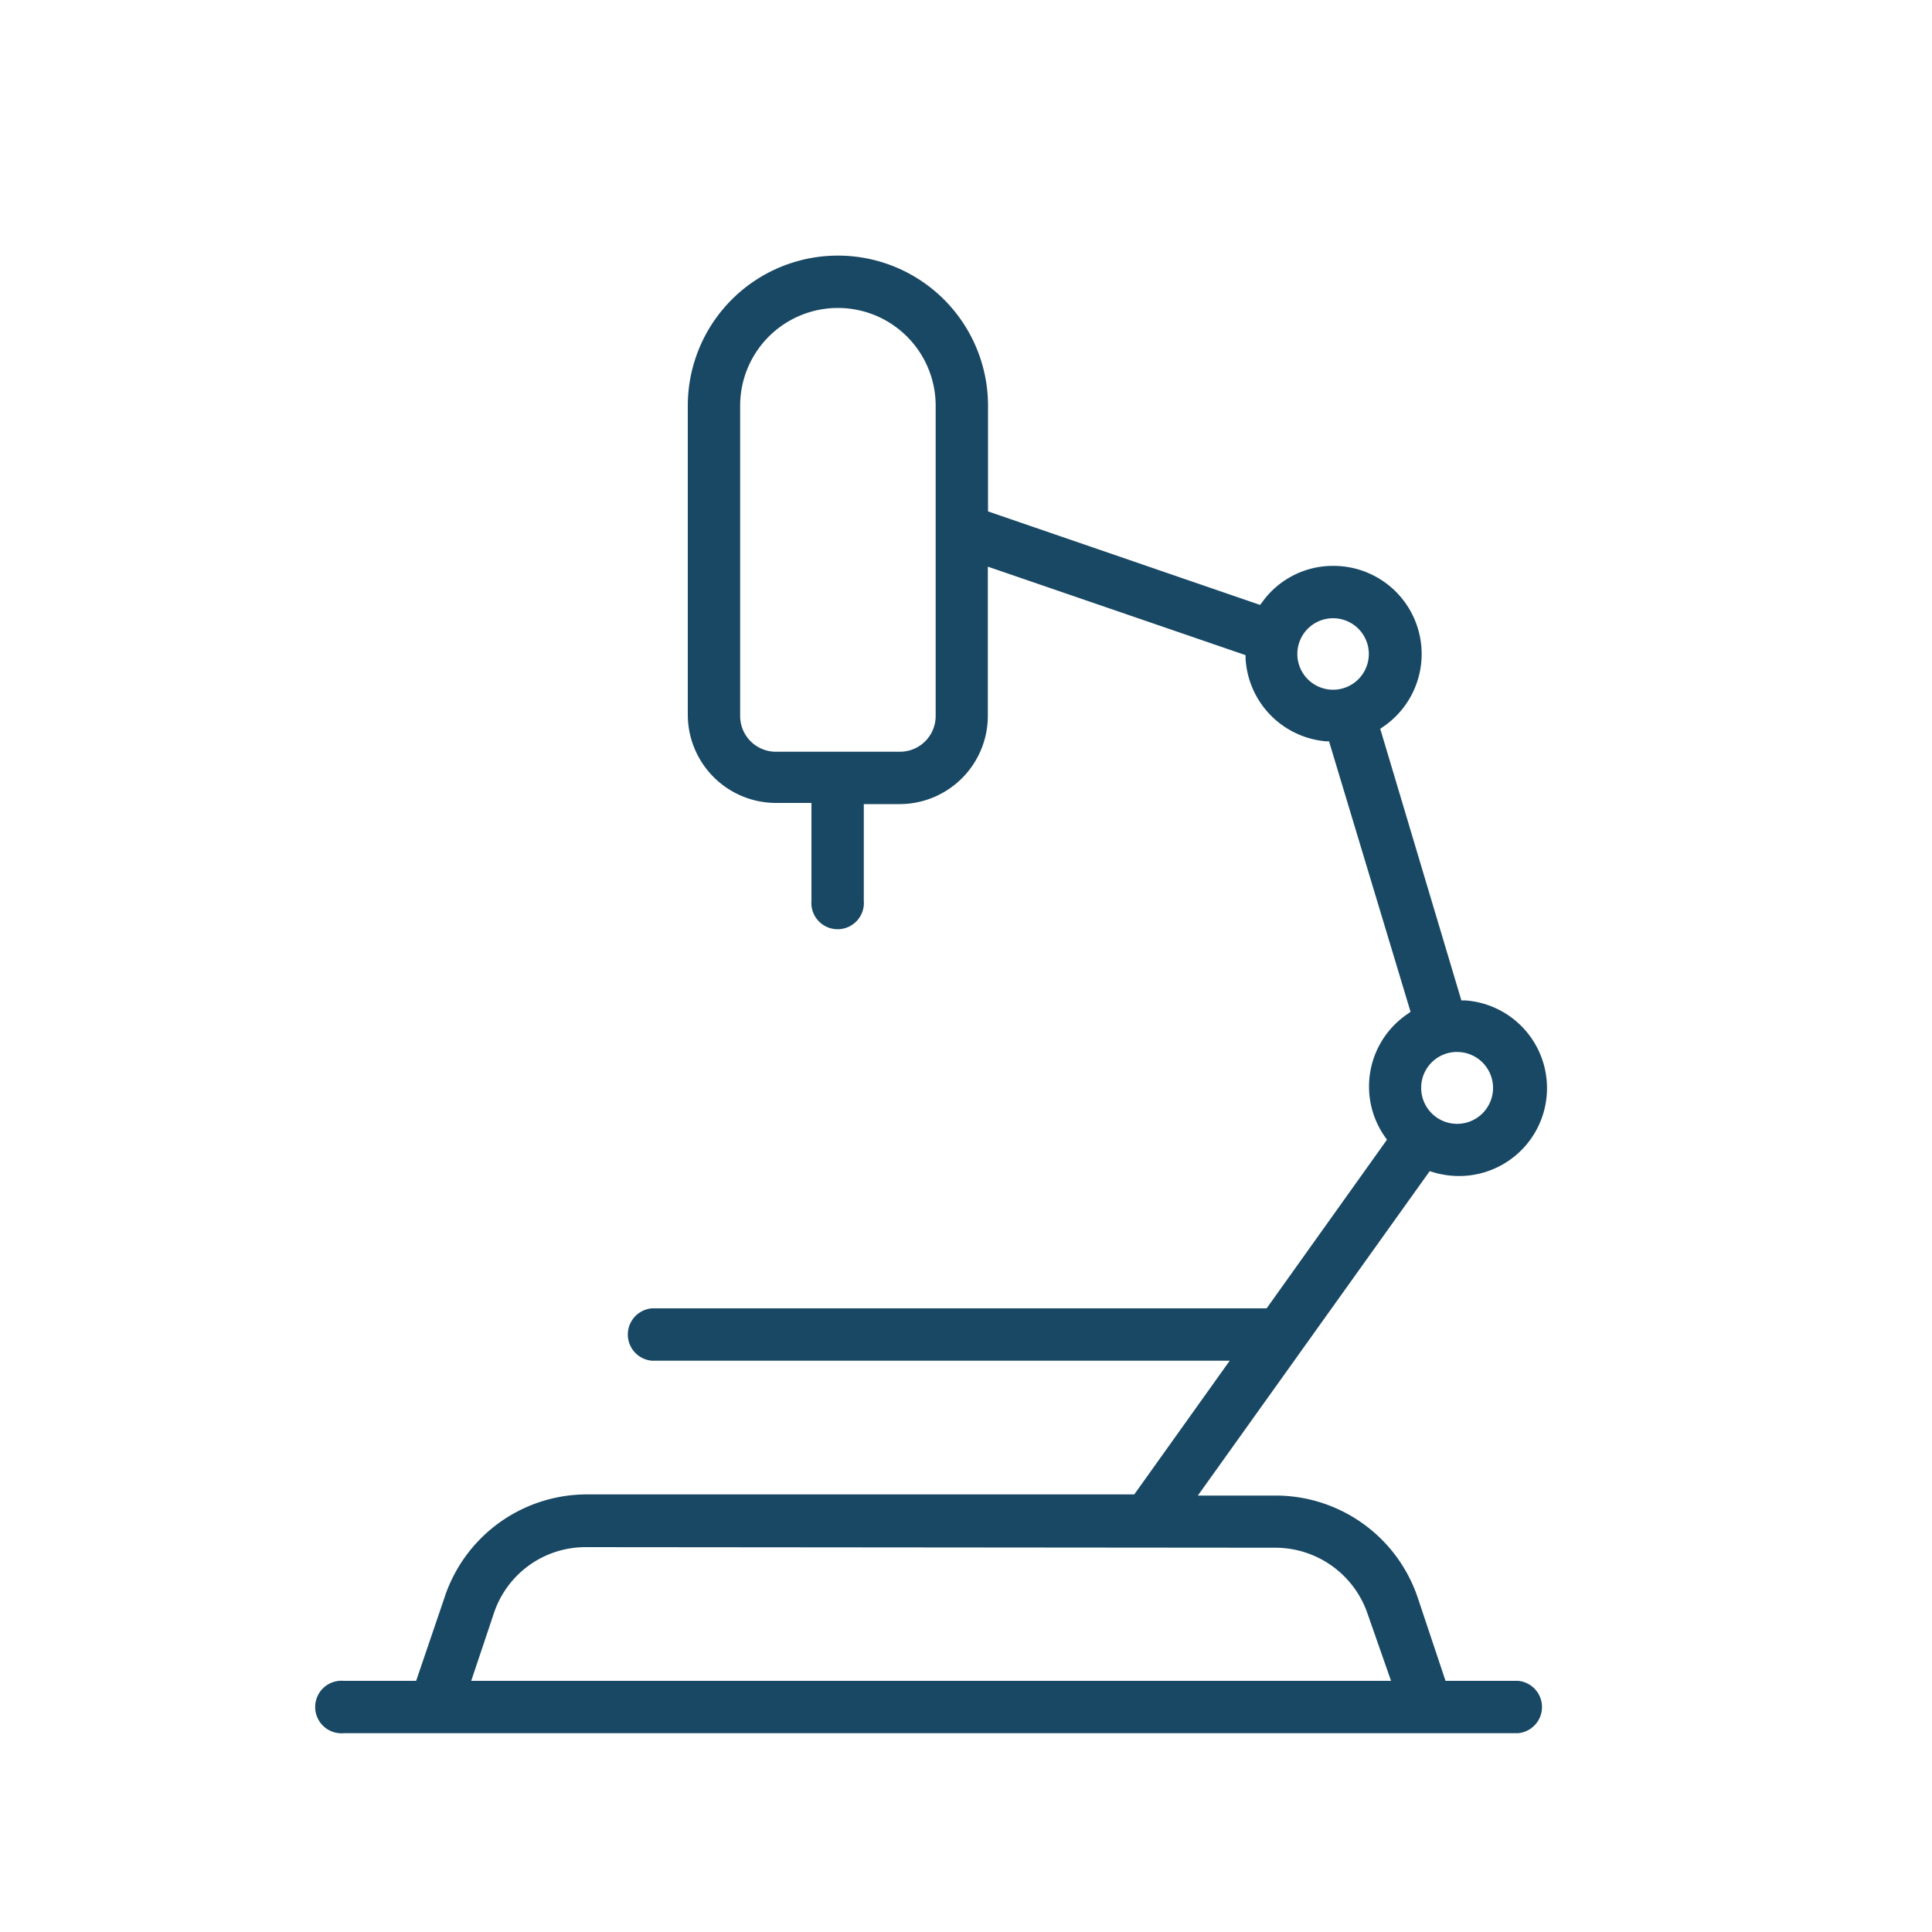 <svg id="Ebene_1" data-name="Ebene 1" xmlns="http://www.w3.org/2000/svg" viewBox="0 0 100 100"><defs><style>.cls-1{fill:#194864;}</style></defs><path class="cls-1" d="M23,82.71,21.54,87H17.79a1.36,1.36,0,1,0,0,2.71H78.57a1.36,1.36,0,0,0,0-2.71H74.82l-1.44-4.31A7.76,7.76,0,0,0,66,77.41H62L74,60.62l.17.05a4.69,4.69,0,0,0,1.26.2,4.55,4.55,0,0,0,.38-9.09h-.17L71.44,37.72l.15-.1A4.56,4.56,0,0,0,69,29.29a4.5,4.5,0,0,0-3.67,1.88l-.11.14L51.14,26.47V21A7.77,7.77,0,0,0,35.6,21v16a4.57,4.57,0,0,0,4.56,4.56H42v5.06a1.36,1.36,0,1,0,2.71,0V41.62h1.86a4.57,4.57,0,0,0,4.56-4.56V29.33l13.34,4.58v.17a4.56,4.56,0,0,0,4.16,4.29l.16,0,4.22,14-.15.11a4.53,4.53,0,0,0-1.17,6.37l.1.14-6.23,8.73H33.74a1.36,1.36,0,0,0,0,2.71H63.65l-4.94,6.92H30.35A7.76,7.76,0,0,0,23,82.71ZM48.43,37.06a1.85,1.85,0,0,1-1.85,1.85H40.16a1.85,1.85,0,0,1-1.85-1.85V21a5.06,5.06,0,0,1,10.12,0ZM69,35.7a1.85,1.85,0,1,1,1.85-1.85A1.85,1.85,0,0,1,69,35.7Zm6.42,18.75a1.86,1.86,0,1,1-1.86,1.85A1.85,1.85,0,0,1,75.45,54.45ZM66,80.11a5.05,5.05,0,0,1,4.8,3.46L72,87H24.39l1.16-3.46a5,5,0,0,1,4.8-3.46Z"/></svg>